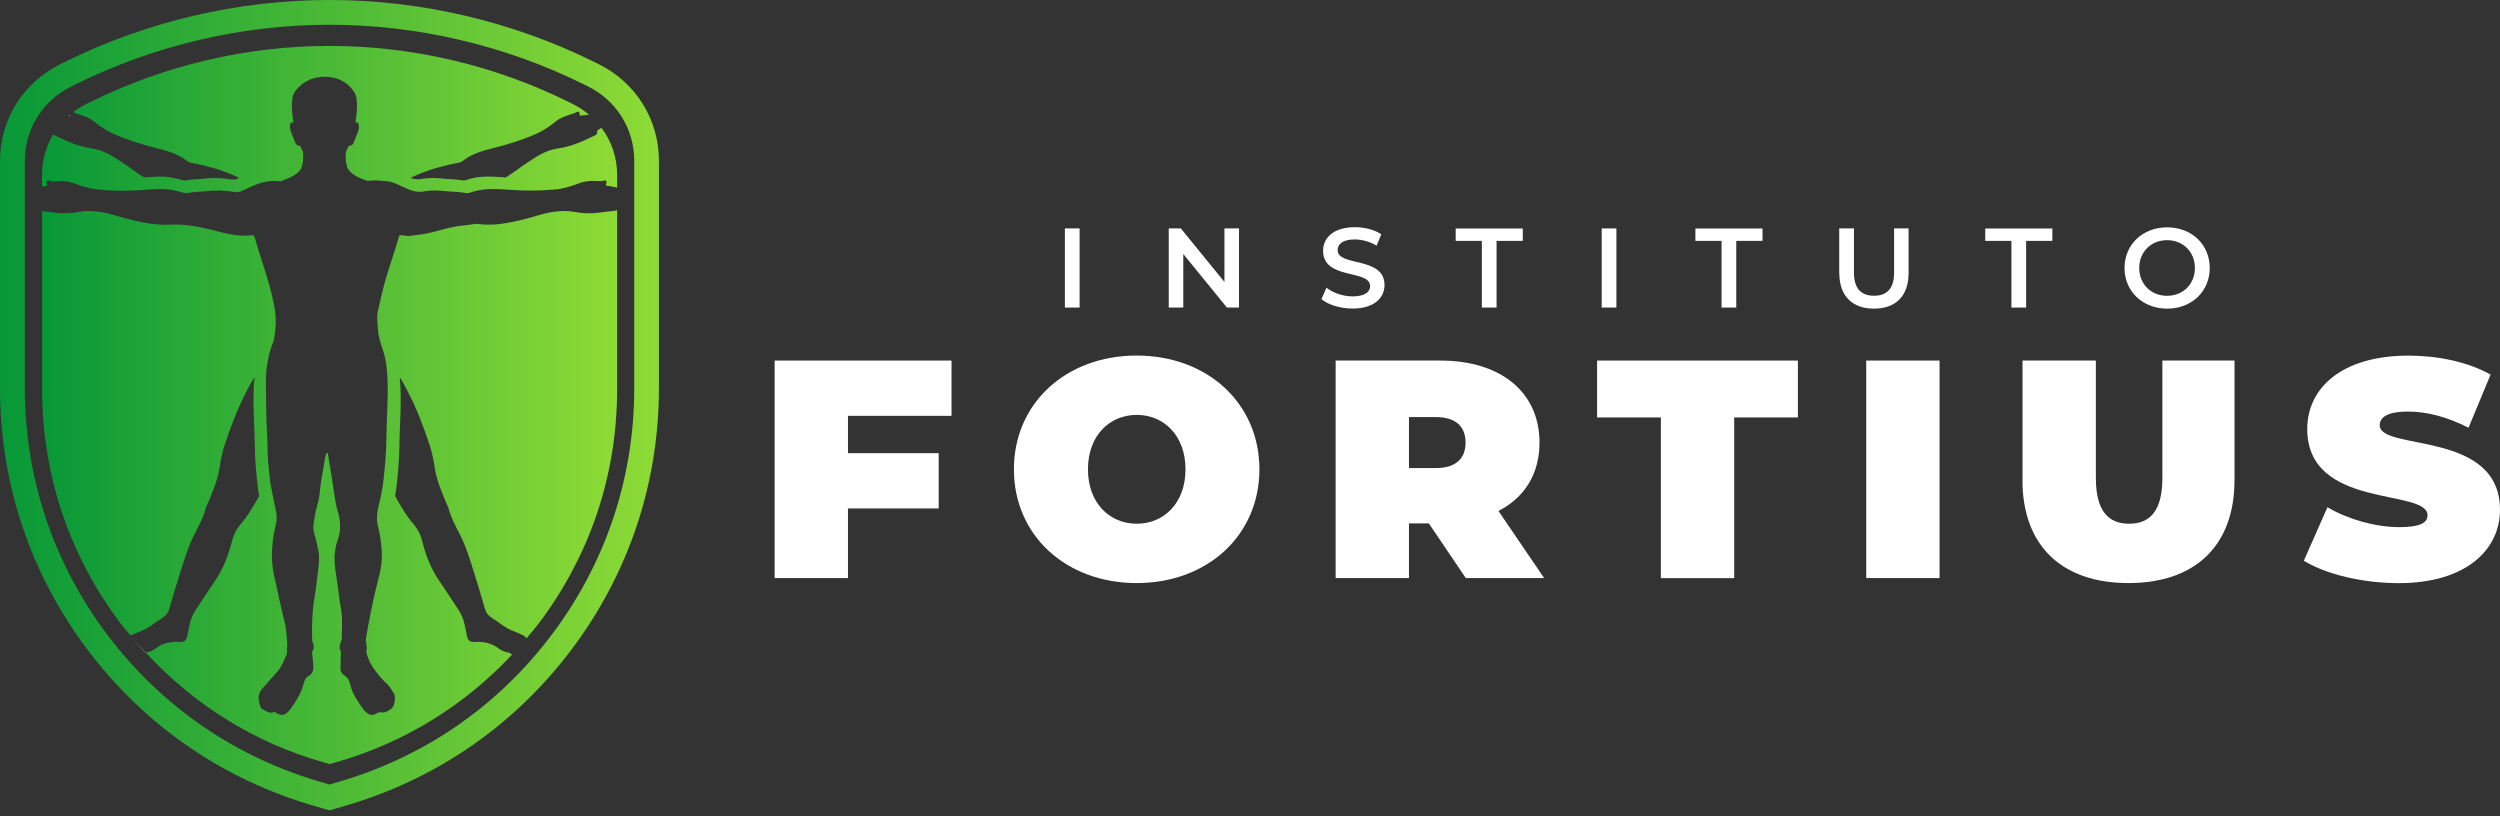 <svg xmlns="http://www.w3.org/2000/svg" width="193" height="63" viewBox="0 0 193 63" fill="none"><rect x="0" y="0" width="193" height="63" fill="#333333" stroke="none"/><path d="M65.463 32.103V34.984H72.467V39.252H65.463V44.627H59.802V27.835H73.457V32.103H65.469H65.463Z" fill="white"></path><path d="M78.274 36.231C78.274 31.146 82.279 27.449 87.75 27.449C93.221 27.449 97.227 31.146 97.227 36.231C97.227 41.316 93.221 45.013 87.75 45.013C82.279 45.013 78.274 41.316 78.274 36.231ZM91.521 36.231C91.521 33.619 89.843 32.03 87.756 32.03C85.669 32.03 83.991 33.613 83.991 36.231C83.991 38.849 85.669 40.432 87.756 40.432C89.843 40.432 91.521 38.849 91.521 36.231Z" fill="white"></path><path d="M110.312 40.404H108.773V44.627H103.112V27.835H111.196C115.872 27.835 118.849 30.285 118.849 34.167C118.849 36.589 117.696 38.413 115.682 39.447L119.207 44.627H113.159L110.306 40.404H110.312ZM110.838 32.198H108.773V36.136H110.838C112.398 36.136 113.142 35.392 113.142 34.167C113.142 32.942 112.398 32.198 110.838 32.198Z" fill="white"></path><path d="M128.213 32.226H123.296V27.835H138.797V32.226H133.88V44.633H128.219V32.226H128.213Z" fill="white"></path><path d="M144.073 27.835H149.734V44.627H144.073V27.835Z" fill="white"></path><path d="M156.139 37.07V27.835H161.801V36.902C161.801 39.47 162.785 40.432 164.369 40.432C165.952 40.432 166.936 39.47 166.936 36.902V27.835H172.503V37.07C172.503 42.11 169.482 45.013 164.318 45.013C159.155 45.013 156.134 42.11 156.134 37.07H156.139Z" fill="white"></path><path d="M177.856 43.285L179.68 39.157C181.263 40.091 183.378 40.695 185.224 40.695C186.83 40.695 187.406 40.359 187.406 39.783C187.406 37.674 178.119 39.375 178.119 33.115C178.119 29.994 180.737 27.454 185.94 27.454C188.195 27.454 190.522 27.935 192.273 28.92L190.572 33.02C188.916 32.181 187.355 31.773 185.895 31.773C184.239 31.773 183.714 32.254 183.714 32.83C183.714 34.844 193 33.166 193 39.358C193 42.429 190.382 45.019 185.179 45.019C182.371 45.019 179.54 44.325 177.862 43.29L177.856 43.285Z" fill="white"></path><path d="M82.209 17.634H83.345V23.743H82.209V17.634Z" fill="white"></path><path d="M95.652 17.634V23.743H94.718L91.35 19.609V23.743H90.226V17.634H91.16L94.528 21.768V17.634H95.652Z" fill="white"></path><path d="M102.013 23.094L102.405 22.21C102.891 22.602 103.669 22.881 104.418 22.881C105.369 22.881 105.772 22.54 105.772 22.087C105.772 20.773 102.142 21.634 102.142 19.363C102.142 18.378 102.925 17.539 104.603 17.539C105.336 17.539 106.102 17.73 106.634 18.082L106.276 18.966C105.727 18.641 105.123 18.485 104.592 18.485C103.652 18.485 103.266 18.848 103.266 19.312C103.266 20.61 106.885 19.766 106.885 22.009C106.885 22.988 106.091 23.821 104.418 23.821C103.467 23.821 102.516 23.525 102.013 23.088V23.094Z" fill="white"></path><path d="M114.404 18.596H112.379V17.64H117.559V18.596H115.534V23.743H114.399V18.596H114.404Z" fill="white"></path><path d="M123.651 17.634H124.787V23.743H123.651V17.634Z" fill="white"></path><path d="M132.91 18.596H130.885V17.64H136.065V18.596H134.04V23.743H132.904V18.596H132.91Z" fill="white"></path><path d="M141.989 21.08V17.634H143.125V21.035C143.125 22.294 143.69 22.831 144.68 22.831C145.67 22.831 146.224 22.288 146.224 21.035V17.634H147.343V21.08C147.343 22.859 146.341 23.827 144.674 23.827C143.007 23.827 141.995 22.859 141.995 21.08H141.989Z" fill="white"></path><path d="M155.287 18.596H153.261V17.64H158.442V18.596H156.417V23.743H155.281V18.596H155.287Z" fill="white"></path><path d="M164.014 20.689C164.014 18.882 165.412 17.55 167.303 17.55C169.194 17.55 170.592 18.876 170.592 20.689C170.592 22.501 169.194 23.827 167.303 23.827C165.412 23.827 164.014 22.49 164.014 20.689ZM169.446 20.689C169.446 19.441 168.528 18.541 167.297 18.541C166.067 18.541 165.149 19.441 165.149 20.689C165.149 21.936 166.067 22.837 167.297 22.837C168.528 22.837 169.446 21.936 169.446 20.689Z" fill="white"></path><path d="M46.247 4.965L45.908 4.798C39.587 1.662 32.508 0 25.445 0C18.381 0 11.372 1.641 5.073 4.75L4.642 4.965C1.781 6.38 0 9.236 0 12.426V29.977C0 37.336 2.351 44.334 6.794 50.208C11.238 56.082 17.338 60.251 24.428 62.268L24.912 62.408L25.434 62.558L25.956 62.408L26.44 62.268C33.53 60.251 39.63 56.082 44.074 50.208C48.517 44.334 50.868 37.336 50.868 29.977V12.415C50.868 9.236 49.098 6.38 46.241 4.965H46.247ZM48.963 29.977C48.963 36.916 46.747 43.516 42.556 49.051C38.366 54.592 32.615 58.524 25.923 60.423L25.439 60.563L24.955 60.423C18.263 58.524 12.512 54.587 8.322 49.051C4.131 43.511 1.915 36.916 1.915 29.977V12.426C1.915 9.973 3.287 7.767 5.492 6.681L5.928 6.466C11.964 3.486 18.715 1.91 25.45 1.91C32.185 1.91 39.001 3.502 45.063 6.509L45.402 6.675C47.602 7.767 48.963 9.967 48.963 12.415V29.977Z" fill="url(#paint0_linear_1_137)"></path><path d="M5.417 8.865C5.385 8.891 5.352 8.913 5.32 8.94C5.347 8.94 5.379 8.945 5.406 8.95C5.406 8.918 5.406 8.891 5.411 8.865H5.417Z" fill="white"></path><path d="M11.221 50.391C11.221 50.391 11.237 50.391 11.243 50.391C10.899 50.02 10.554 49.654 10.231 49.261C10.554 49.649 10.882 50.025 11.221 50.396V50.391Z" fill="white"></path><path d="M46.414 9.865C46.365 9.919 46.306 9.967 46.22 10.005C46.139 10.037 46.085 10.07 46.102 10.209C46.123 10.398 45.913 10.462 45.763 10.532C44.907 10.952 44.041 11.323 43.084 11.457C42.309 11.565 41.631 11.941 40.986 12.372C40.787 12.506 40.588 12.641 40.383 12.775C40.383 12.775 39.56 13.378 39.044 13.7C38.974 13.7 38.904 13.69 38.834 13.684C37.882 13.614 36.93 13.561 36.004 13.894C35.881 13.937 35.719 13.937 35.59 13.91C35.16 13.829 34.724 13.84 34.294 13.797C33.718 13.733 33.142 13.706 32.572 13.813C32.26 13.873 31.97 13.829 31.69 13.743C32.298 13.399 33.514 13.012 33.514 13.012H33.53C33.616 12.99 33.707 12.969 33.794 12.942C34.304 12.802 34.816 12.662 35.343 12.576C35.477 12.555 35.617 12.512 35.73 12.42C36.456 11.85 37.317 11.624 38.188 11.404C39.286 11.129 40.367 10.79 41.405 10.328C41.949 10.086 42.433 9.758 42.89 9.386C43.256 9.085 43.692 8.94 44.133 8.805C44.224 8.779 44.316 8.757 44.407 8.709C44.692 8.553 44.741 8.585 44.762 8.935C44.999 8.908 45.23 8.881 45.467 8.854C45.101 8.547 44.703 8.273 44.262 8.052L43.939 7.891C38.221 5.046 31.825 3.545 25.445 3.545C19.065 3.545 12.728 5.035 7.031 7.848L6.622 8.052C6.272 8.225 5.955 8.434 5.654 8.66C5.686 8.676 5.718 8.687 5.761 8.714C5.853 8.762 5.939 8.784 6.036 8.811C6.477 8.94 6.913 9.091 7.278 9.392C7.736 9.768 8.22 10.097 8.763 10.333C9.801 10.796 10.883 11.129 11.98 11.409C12.851 11.63 13.712 11.861 14.438 12.426C14.551 12.517 14.691 12.56 14.826 12.582C15.353 12.662 15.864 12.807 16.375 12.947C16.461 12.969 16.552 12.996 16.639 13.023H16.655C16.655 13.023 17.843 13.394 18.457 13.733C18.387 13.765 18.344 13.787 18.344 13.787C18.198 13.856 18.08 13.883 17.913 13.862C17.22 13.754 16.52 13.7 15.816 13.787C15.369 13.846 14.917 13.819 14.476 13.91C14.288 13.948 14.094 13.916 13.895 13.856C13.314 13.679 12.717 13.609 12.109 13.636C11.775 13.652 11.442 13.674 11.114 13.695C10.592 13.372 9.78 12.775 9.78 12.775C9.581 12.641 9.382 12.506 9.177 12.372C8.537 11.941 7.859 11.57 7.079 11.457C6.122 11.323 5.256 10.952 4.4 10.532C4.304 10.484 4.174 10.435 4.11 10.36C3.556 11.285 3.244 12.356 3.244 13.491V14.394C3.373 14.373 3.507 14.357 3.642 14.346C3.626 14.255 3.588 14.163 3.593 14.077C3.599 13.986 3.685 13.889 3.771 13.932C4.11 14.098 4.465 13.953 4.809 13.975C5.277 14.002 5.702 14.136 6.122 14.297C6.977 14.62 7.87 14.669 8.763 14.712C9.882 14.765 10.995 14.658 12.114 14.599C12.749 14.566 13.379 14.642 13.981 14.83C14.185 14.895 14.39 14.927 14.589 14.884C15.052 14.792 15.525 14.814 15.993 14.755C16.73 14.663 17.462 14.722 18.188 14.83C18.365 14.857 18.484 14.83 18.64 14.755C18.64 14.755 19.85 14.152 20.399 14.05C20.942 13.948 21.383 13.948 21.609 14.007C21.62 14.007 21.631 14.007 21.647 14.012L22.249 13.765C22.249 13.765 23.11 13.437 23.288 12.904C23.465 12.372 23.395 11.721 23.395 11.721L23.239 11.409C23.239 11.409 23.196 11.231 23.018 11.231C23.018 11.231 22.868 11.205 22.825 11.081C22.787 10.957 22.486 10.301 22.416 10.021C22.346 9.741 22.384 9.354 22.626 9.472C22.626 9.472 22.658 9.489 22.647 9.413C22.637 9.338 22.346 7.735 22.733 7.133C23.121 6.53 23.901 5.928 25.047 5.928C26.289 5.928 26.972 6.53 27.36 7.133C27.747 7.735 27.456 9.338 27.446 9.413C27.435 9.483 27.467 9.472 27.467 9.472C27.709 9.354 27.747 9.741 27.677 10.021C27.607 10.301 27.306 10.957 27.268 11.081C27.231 11.205 27.075 11.231 27.075 11.231C26.897 11.231 26.854 11.409 26.854 11.409L26.698 11.721C26.698 11.721 26.628 12.372 26.806 12.904C26.983 13.437 27.844 13.765 27.844 13.765L28.296 13.948C28.468 13.959 28.597 13.959 28.651 13.948C28.871 13.889 29.307 13.948 29.861 13.991C30.797 14.066 31.642 14.981 32.701 14.782C33.299 14.669 33.901 14.701 34.504 14.765C34.955 14.814 35.413 14.798 35.864 14.884C36.004 14.911 36.171 14.916 36.3 14.868C37.269 14.523 38.264 14.572 39.264 14.647C40.485 14.739 41.701 14.739 42.922 14.62C43.584 14.556 44.208 14.335 44.827 14.109C45.246 13.959 45.682 13.953 46.123 13.975C46.258 13.98 46.381 13.996 46.516 13.964C46.844 13.889 46.876 13.937 46.763 14.324C47.059 14.357 47.355 14.416 47.64 14.486V13.48C47.64 12.135 47.199 10.882 46.43 9.86L46.414 9.865Z" fill="url(#paint1_linear_1_137)"></path><path d="M45.381 16.465C45.053 16.465 44.73 16.428 44.418 16.368C43.439 16.191 42.492 16.341 41.556 16.621C40.717 16.874 39.867 17.1 39.001 17.234C38.35 17.337 37.699 17.39 37.032 17.299C36.65 17.245 36.252 17.369 35.859 17.396C34.902 17.471 34.003 17.783 33.078 17.998C32.588 18.111 32.093 18.138 31.604 18.213C31.362 18.251 31.12 18.106 30.829 18.181C30.56 19.036 30.302 19.924 30.006 20.795C29.651 21.855 29.415 22.947 29.167 24.034C29.065 24.485 29.156 24.937 29.178 25.394C29.199 25.959 29.372 26.486 29.554 27.014C29.856 27.869 29.904 28.762 29.926 29.66C29.958 31.059 29.84 32.452 29.829 33.85C29.818 34.98 29.716 36.109 29.587 37.228C29.506 37.895 29.345 38.557 29.194 39.213C29.086 39.692 29.059 40.154 29.183 40.644C29.35 41.268 29.425 41.913 29.468 42.554C29.511 43.199 29.425 43.85 29.264 44.474C28.522 47.368 28.236 49.428 28.231 49.46C28.317 49.686 28.344 50.251 28.269 50.321C28.392 50.827 28.608 51.294 28.914 51.703C29.205 52.091 29.511 52.472 29.872 52.795C30.103 53.005 30.248 53.285 30.41 53.543C30.571 53.812 30.469 54.56 30.205 54.721C29.985 54.855 29.748 55.06 29.452 54.995C29.296 54.963 29.189 54.995 29.059 55.081C28.796 55.254 28.532 55.21 28.29 55.006C28.199 54.931 28.107 54.85 28.043 54.753C27.634 54.161 27.204 53.581 27.042 52.865C26.972 52.553 26.849 52.295 26.558 52.123C26.359 52.005 26.273 51.8 26.284 51.558C26.3 51.149 26.305 50.735 26.316 50.326C26.289 50.235 26.257 50.149 26.23 50.057C26.23 49.971 26.23 49.885 26.23 49.799L26.386 49.358C26.391 48.89 26.402 48.422 26.407 47.954C26.418 47.475 26.337 47.007 26.246 46.545C26.214 46.389 26.02 44.775 25.923 44.216C25.778 43.36 25.778 42.511 26.069 41.698C26.332 40.967 26.294 40.251 26.09 39.541C25.789 38.476 25.724 37.373 25.52 36.298C25.445 35.91 25.38 35.383 25.31 34.996C25.299 34.942 25.294 35.012 25.197 34.974C25.073 35.313 25.052 35.668 24.987 36.013C24.864 36.69 24.74 37.368 24.681 38.057C24.648 38.439 24.552 38.81 24.449 39.175C24.331 39.584 24.272 40.004 24.213 40.429C24.175 40.692 24.191 40.951 24.267 41.209C24.379 41.575 24.449 41.946 24.541 42.317C24.708 43.005 24.6 43.688 24.514 44.372C24.444 44.91 24.396 45.453 24.299 45.985C24.03 47.492 24.084 49.272 24.105 49.363C24.105 49.407 24.105 49.45 24.105 49.487C24.223 49.767 24.293 50.052 24.094 50.326C24.11 50.719 24.191 51.106 24.191 51.504C24.191 51.795 24.094 52.031 23.847 52.171C23.621 52.3 23.513 52.499 23.454 52.725C23.277 53.452 22.905 54.075 22.47 54.667C22.427 54.726 22.389 54.791 22.341 54.845C21.97 55.264 21.652 55.297 21.2 54.947C20.84 55.146 20.549 54.893 20.27 54.753C20.087 54.662 20.054 54.377 19.995 54.14C19.845 53.548 20.221 53.188 20.544 52.833C20.845 52.494 21.146 52.15 21.442 51.811C21.77 51.44 21.916 50.972 22.125 50.541C22.195 50.391 22.142 50.224 22.158 50.063C22.217 49.885 22.109 48.535 21.98 48.046C21.77 47.266 21.211 44.657 21.152 44.388C20.856 43.048 21.001 41.731 21.308 40.423C21.383 40.095 21.372 39.783 21.308 39.466C21.179 38.804 21.023 38.148 20.904 37.486C20.824 37.024 20.802 36.556 20.743 36.088C20.63 35.195 20.673 34.297 20.614 33.404C20.538 32.167 20.549 30.935 20.528 29.698C20.506 28.584 20.662 27.503 21.071 26.459C21.2 26.131 21.211 25.776 21.254 25.427C21.345 24.701 21.259 24.007 21.109 23.297C20.738 21.554 20.103 19.897 19.635 18.251C19.543 18.154 19.484 18.154 19.43 18.16C18.376 18.289 17.375 18.014 16.369 17.751C15.606 17.552 14.831 17.407 14.04 17.347C13.674 17.32 13.314 17.331 12.954 17.347C11.765 17.385 10.624 17.111 9.495 16.799C8.833 16.616 8.177 16.401 7.488 16.331C7.052 16.288 6.617 16.255 6.176 16.347C5.315 16.53 4.454 16.471 3.593 16.347C3.48 16.331 3.367 16.32 3.254 16.304V30.08C3.254 36.642 5.342 42.876 9.296 48.11C9.543 48.438 9.817 48.745 10.076 49.062C10.172 49.008 10.275 48.965 10.388 48.922C10.813 48.75 11.254 48.594 11.63 48.32C11.937 48.099 12.254 47.89 12.566 47.68C12.803 47.518 12.975 47.319 13.061 47.029C13.341 46.061 13.626 45.093 13.933 44.135C14.245 43.161 14.53 42.177 15.003 41.263C15.347 40.606 15.697 39.95 15.885 39.224C15.907 39.133 15.966 39.046 16.004 38.955C16.391 38.024 16.805 37.105 16.951 36.093C17.031 35.539 17.139 34.991 17.311 34.453C17.806 32.941 18.317 31.586 19.027 30.225C19.215 29.854 19.457 29.396 19.651 29.122C19.602 29.547 19.581 29.977 19.576 30.408C19.543 31.742 19.656 33.076 19.672 34.404C19.683 35.486 19.78 36.561 19.904 37.632C19.931 37.852 19.963 38.068 20.006 38.288C19.732 38.799 19.124 39.864 18.564 40.483C18.559 40.488 18.553 40.493 18.548 40.499C18.511 40.547 18.473 40.596 18.441 40.644C18.188 40.972 18.026 41.327 17.924 41.731C17.639 42.849 17.236 43.92 16.574 44.877C16.084 45.582 15.638 46.308 15.154 47.013C14.906 47.379 14.734 47.771 14.643 48.196C14.589 48.428 14.54 48.659 14.498 48.895C14.395 49.492 14.277 49.589 13.701 49.557C13.658 49.557 13.615 49.541 13.578 49.541C13.056 49.568 12.55 49.675 12.12 49.987C11.888 50.154 11.662 50.305 11.377 50.348C11.334 50.353 11.291 50.364 11.254 50.38C14.971 54.414 19.651 57.34 24.993 58.857L25.45 58.986L25.907 58.857C31.195 57.351 35.843 54.484 39.544 50.52C39.485 50.498 39.426 50.466 39.367 50.428C39.291 50.375 39.211 50.359 39.13 50.348C38.845 50.305 38.619 50.154 38.387 49.987C37.957 49.681 37.451 49.568 36.93 49.541C36.887 49.541 36.849 49.557 36.806 49.557C36.23 49.589 36.112 49.492 36.01 48.895C35.967 48.664 35.918 48.428 35.864 48.196C35.768 47.766 35.601 47.379 35.353 47.013C34.875 46.308 34.423 45.577 33.933 44.877C33.266 43.92 32.863 42.849 32.583 41.731C32.481 41.327 32.319 40.977 32.067 40.644C32.029 40.596 31.991 40.547 31.959 40.499C31.954 40.493 31.948 40.488 31.943 40.483C31.383 39.864 30.776 38.799 30.501 38.288C30.544 38.073 30.576 37.852 30.603 37.632C30.727 36.561 30.824 35.486 30.835 34.404C30.846 33.07 30.959 31.742 30.932 30.408C30.921 29.977 30.905 29.547 30.856 29.122C31.044 29.391 31.292 29.854 31.48 30.225C32.19 31.591 32.701 32.941 33.196 34.453C33.368 34.991 33.476 35.539 33.557 36.093C33.707 37.105 34.122 38.024 34.504 38.955C34.541 39.046 34.595 39.127 34.622 39.224C34.81 39.95 35.16 40.601 35.504 41.263C35.977 42.177 36.263 43.161 36.575 44.135C36.881 45.093 37.166 46.061 37.446 47.029C37.532 47.319 37.699 47.518 37.941 47.68C38.253 47.89 38.57 48.099 38.877 48.32C39.259 48.594 39.695 48.745 40.12 48.922C40.329 49.008 40.523 49.084 40.647 49.277C40.969 48.89 41.298 48.514 41.599 48.115C45.553 42.882 47.64 36.647 47.64 30.085V16.207C47.57 16.261 47.457 16.272 47.371 16.282C46.715 16.341 46.064 16.476 45.402 16.465H45.381Z" fill="url(#paint2_linear_1_137)"></path><defs><linearGradient id="paint0_linear_1_137" x1="0" y1="31.281" x2="50.877" y2="31.281" gradientUnits="userSpaceOnUse"><stop stop-color="#079837"></stop><stop offset="1" stop-color="#8EDB35"></stop></linearGradient><linearGradient id="paint1_linear_1_137" x1="3.244" y1="9.225" x2="47.648" y2="9.225" gradientUnits="userSpaceOnUse"><stop stop-color="#079837"></stop><stop offset="1" stop-color="#8EDB35"></stop></linearGradient><linearGradient id="paint2_linear_1_137" x1="3.254" y1="37.598" x2="47.648" y2="37.598" gradientUnits="userSpaceOnUse"><stop stop-color="#079837"></stop><stop offset="1" stop-color="#8EDB35"></stop></linearGradient></defs></svg>